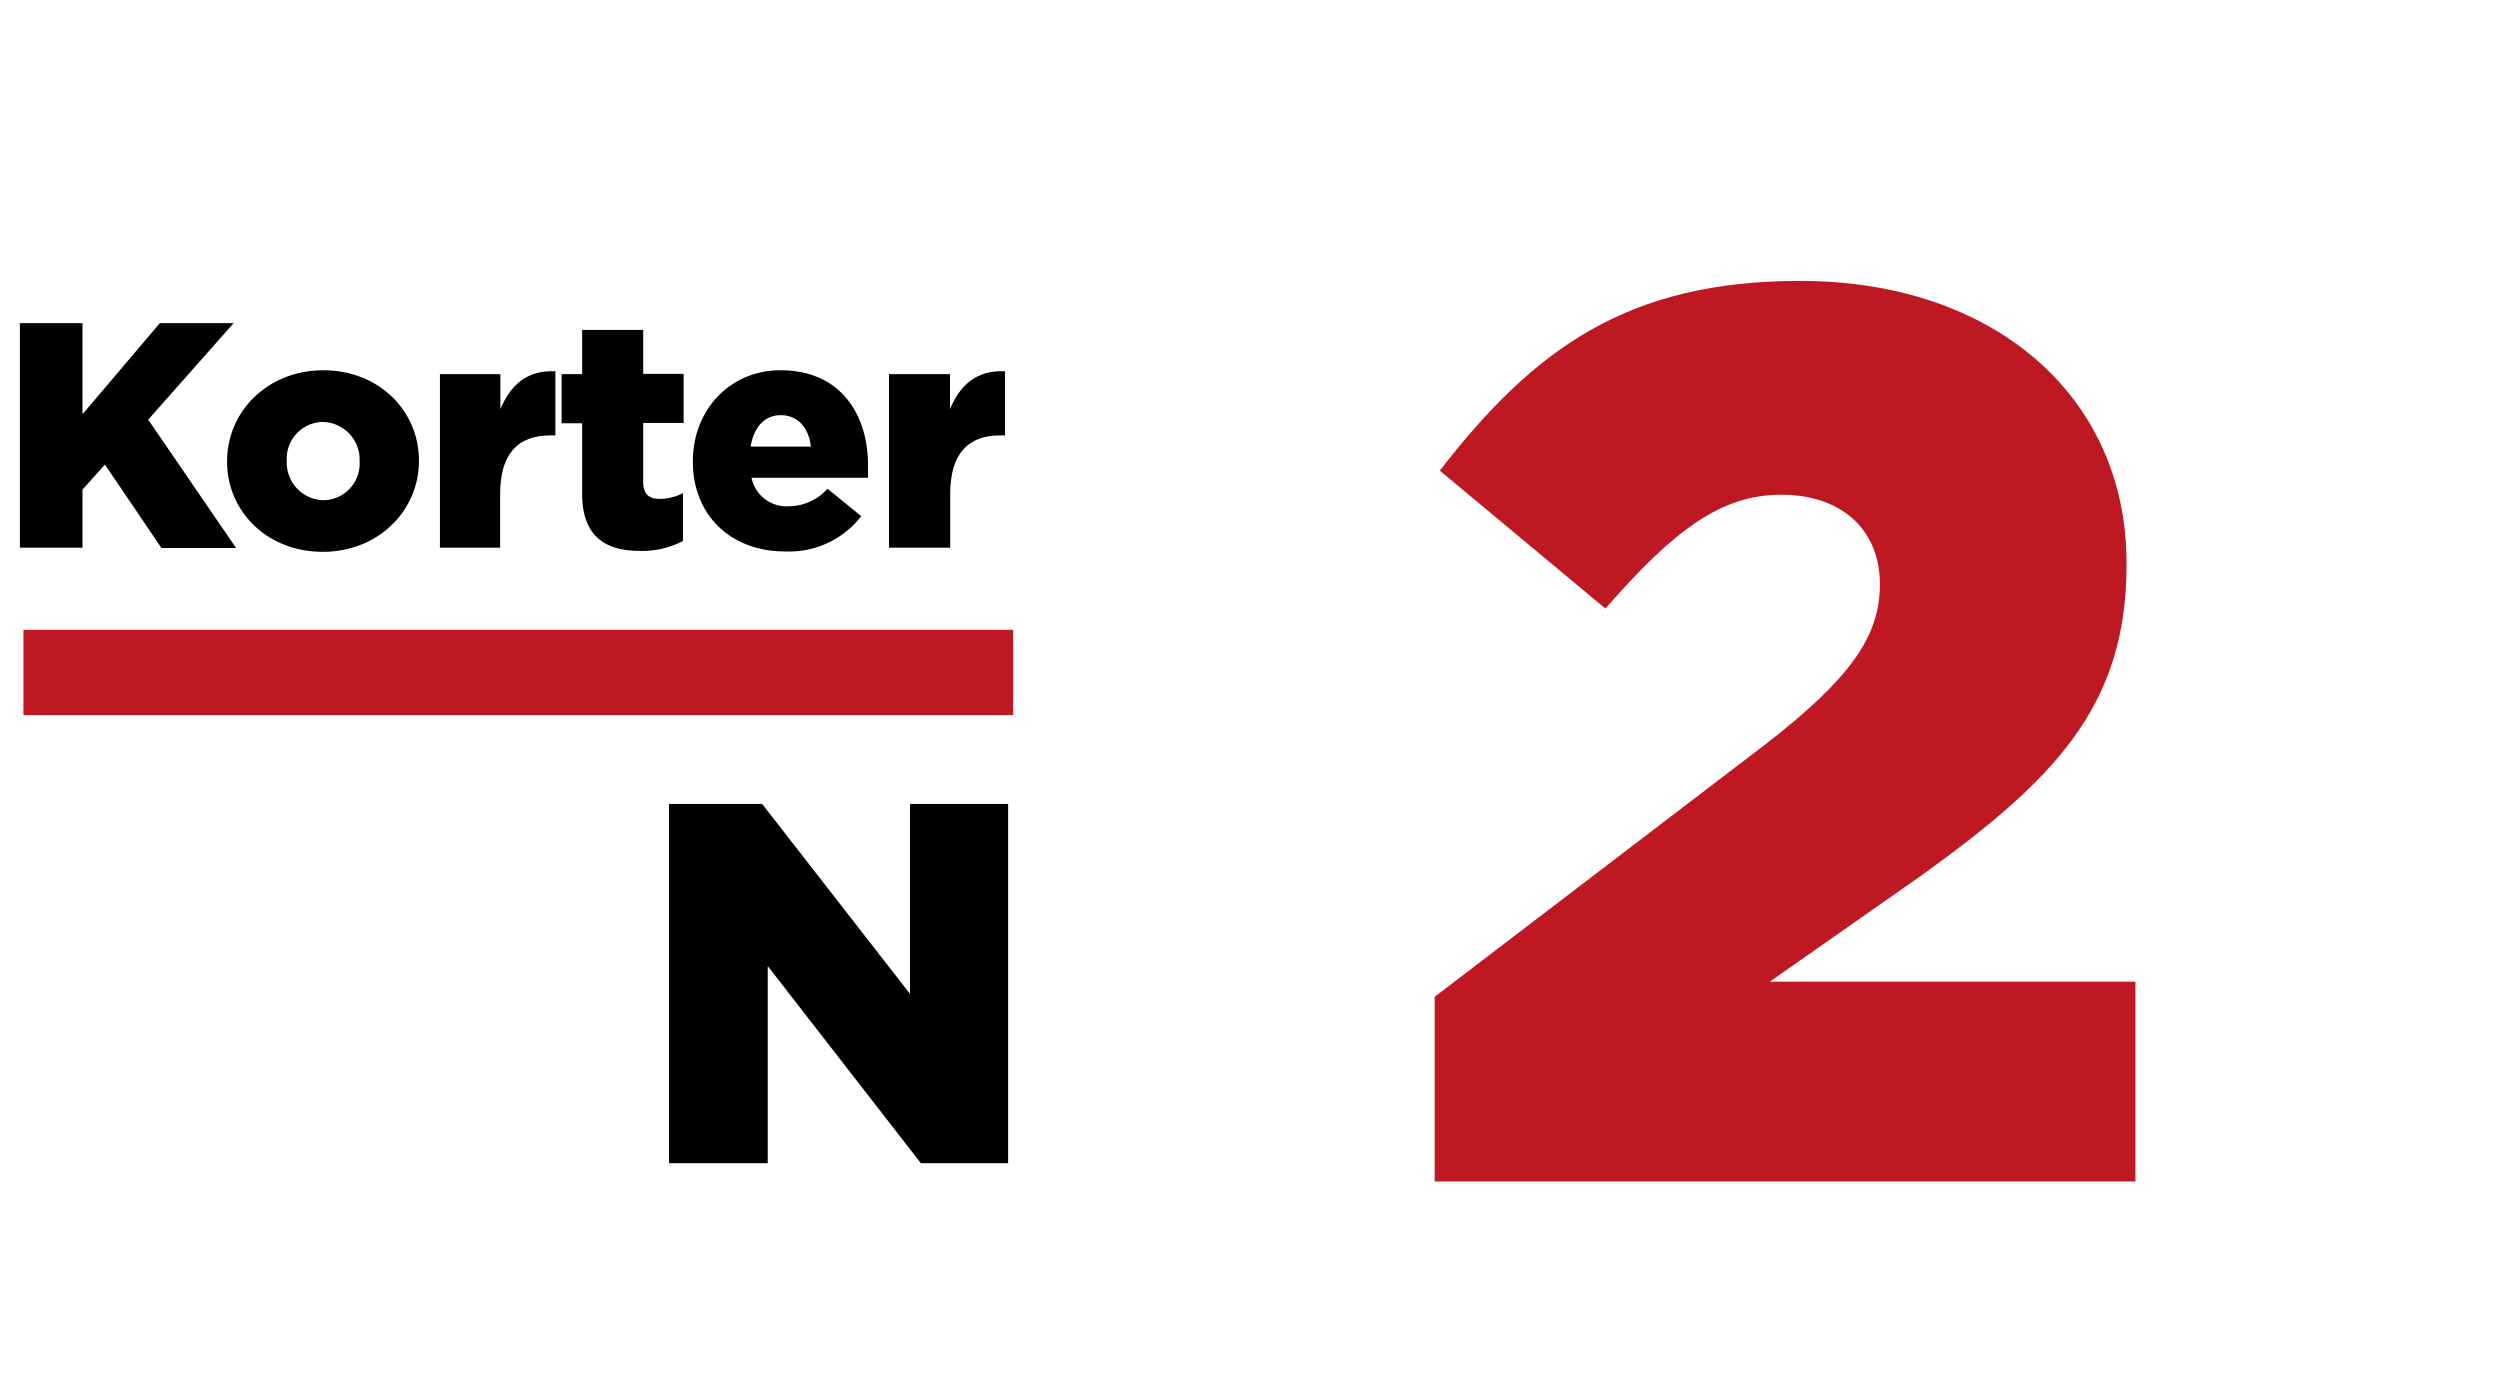 <?xml version="1.0" encoding="UTF-8"?> <svg xmlns="http://www.w3.org/2000/svg" id="Layer_2" data-name="Layer 2" viewBox="0 0 272.78 152.74"> <defs> <style>.cls-1{fill:#be1823;}</style> </defs> <path d="M2.17,35.26H9V45.2l8.44-9.94h8.05L16.17,45.79l9.59,14H17.61l-6.16-9.1L9,53.42v6.34H2.17Z"></path> <path d="M24.78,50.38v-.07c0-5.39,4.41-9.91,10.5-9.91s10.43,4.45,10.43,9.84v.07c0,5.39-4.41,9.9-10.5,9.9S24.78,55.77,24.78,50.38Zm14.46,0v-.07a4.11,4.11,0,0,0-4-4.27,4,4,0,0,0-3.95,4.2v.07a4.1,4.1,0,0,0,4,4.27A4,4,0,0,0,39.24,50.38Z"></path> <path d="M48,40.82H54.6v3.82c1.09-2.59,2.84-4.27,6-4.13v7H60c-3.47,0-5.43,2-5.43,6.37v5.88H48Z"></path> <path d="M63.52,53.88v-7.7H61.28V40.82h2.24V36h6.66v4.79h4.41v5.36H70.18v6.4c0,1.33.59,1.89,1.82,1.89a5.8,5.8,0,0,0,2.52-.63v5.22a9.56,9.56,0,0,1-4.62,1.08C65.91,60.14,63.52,58.39,63.52,53.88Z"></path> <path d="M75.6,50.38v-.07c0-5.53,4-9.91,9.56-9.91,6.54,0,9.55,4.8,9.55,10.36,0,.42,0,.91,0,1.37H82a3.9,3.9,0,0,0,4.09,3.11,5.69,5.69,0,0,0,4.2-1.92l3.68,3a9.93,9.93,0,0,1-8.23,3.85C79.8,60.21,75.6,56.26,75.6,50.38Zm12.88-1.65c-.24-2.1-1.47-3.43-3.29-3.43s-2.94,1.37-3.29,3.43Z"></path> <path d="M97,40.82h6.66v3.82c1.08-2.59,2.83-4.27,6-4.13v7h-.56c-3.46,0-5.42,2-5.42,6.37v5.88H97Z"></path> <rect class="cls-1" x="2.56" y="68.72" width="107.99" height="9.31"></rect> <path d="M73,87.72H83.16l16.13,20.72V87.72H110v39.2h-9.52L83.77,105.41v21.51H73Z"></path> <path class="cls-1" d="M156.54,108.76l36.16-27.6c9-7,12.42-11.59,12.42-17.39,0-6.07-4.28-9.79-10.76-9.79s-11.6,3.72-19.19,12.42L157.1,51.35c10.35-13.38,20.56-20.7,39.33-20.7,21.11,0,35.6,12.56,35.6,30.78v.27c0,15.46-8,23.46-22.36,33.81l-16.56,11.6H233v21.8H156.54Z"></path> </svg> 